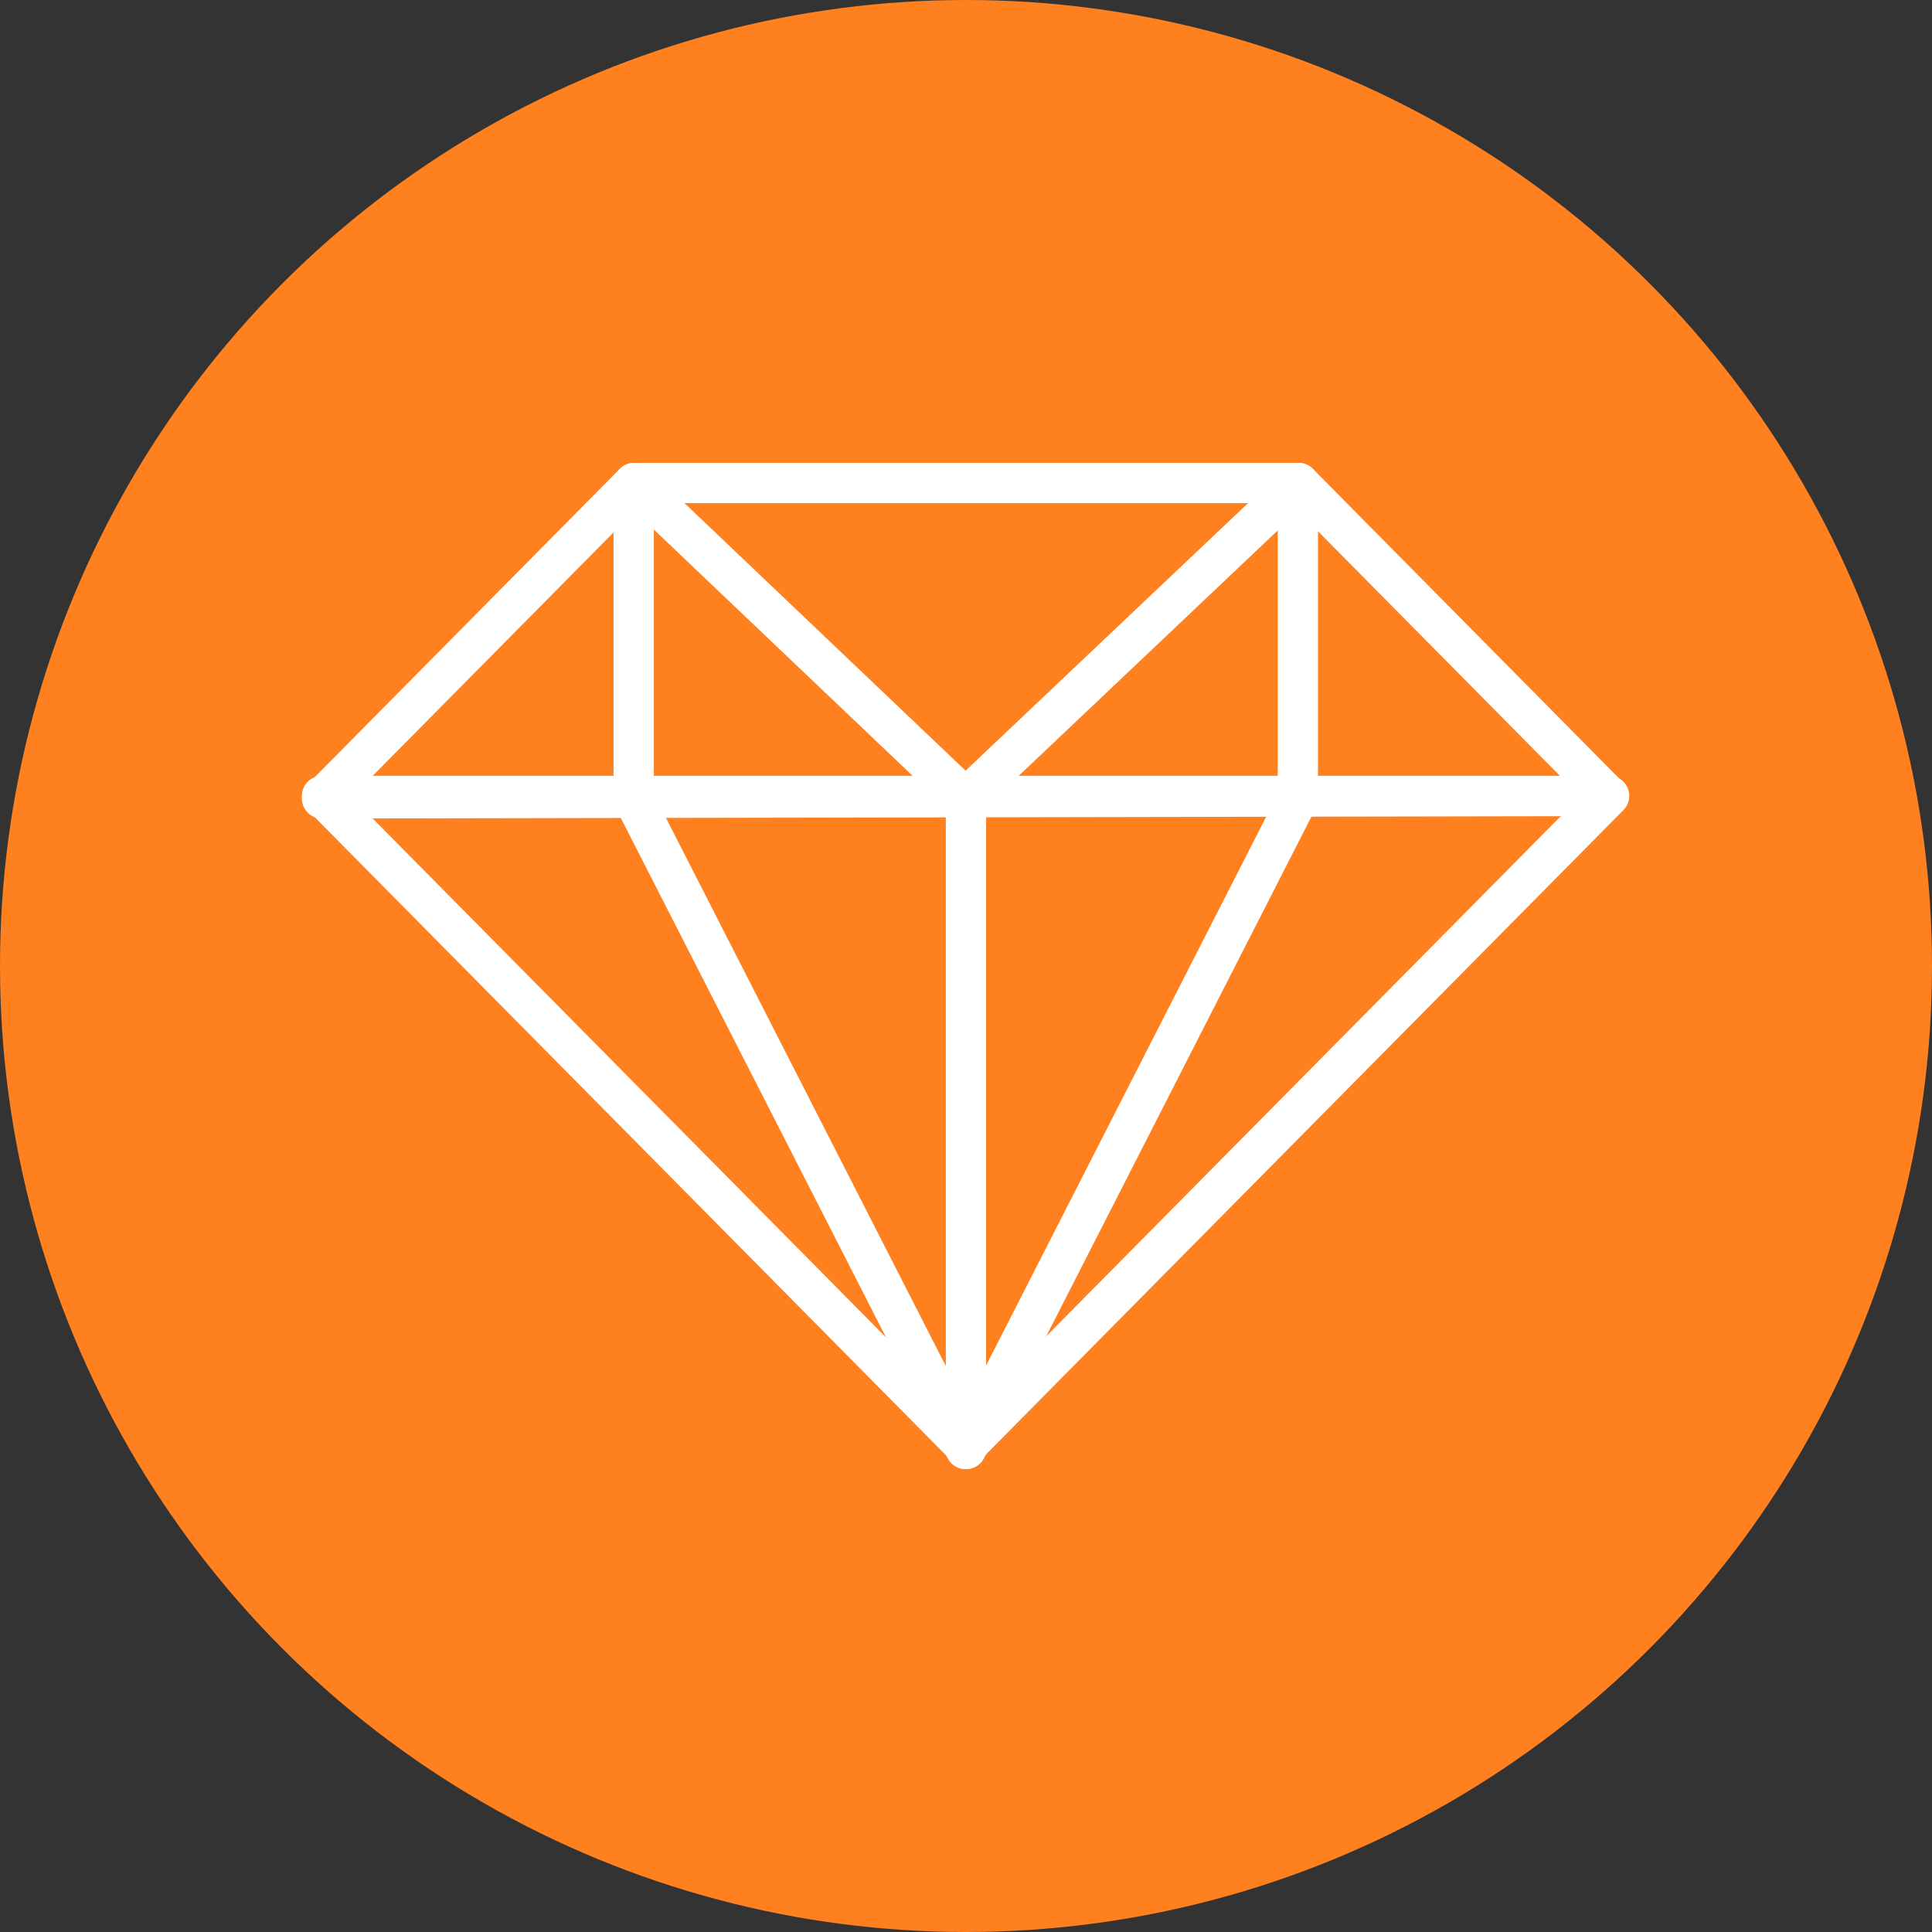 <?xml version="1.0" encoding="UTF-8"?>
<svg width="120px" height="120px" viewBox="0 0 120 120" version="1.1" xmlns="http://www.w3.org/2000/svg" xmlns:xlink="http://www.w3.org/1999/xlink">
    <rect x="0" y="0" width="120" height="120" fill="#333333" stroke="none"/>
    <!-- Generator: Sketch 59.1 (86144) - https://sketch.com -->
    <title>Group 4</title>
    <desc>Created with Sketch.</desc>
    <g id="Desktop---Color-updates" stroke="none" stroke-width="1" fill="none" fill-rule="evenodd">
        <g id="About-Us" transform="translate(-666, -595)">
            <g id="Group-7" transform="translate(633, 595)">
                <g id="Group-4" transform="translate(33, 0)">
                    <circle id="Oval-Copy" fill="#FF801F" cx="60" cy="60" r="60"></circle>
                    <g id="Group-2" transform="translate(20, 30)" stroke="#FFFFFF" stroke-linecap="round" stroke-linejoin="round" stroke-width="2.5">
                        <polygon id="Path" points="79.946 19.435 -1.42108547e-14 19.435 39.973 59.842"></polygon>
                        <polygon id="Path" points="-3.55271368e-14 19.592 19.387 -3.37507799e-14 60.656 -3.37507799e-14 79.887 19.44"></polygon>
                        <polyline id="Path" points="19.387 -3.37507799e-14 39.973 19.592 60.656 -3.37507799e-14"></polyline>
                        <polyline id="Path" points="39.973 60 19.36 19.625 19.36 0.054"></polyline>
                        <polyline id="Path" points="40.005 60 60.613 19.625 60.613 0.054"></polyline>
                        <line x1="39.996" y1="19.592" x2="39.996" y2="58.745" id="Path"></line>
                    </g>
                </g>
            </g>
        </g>
    </g>
</svg>